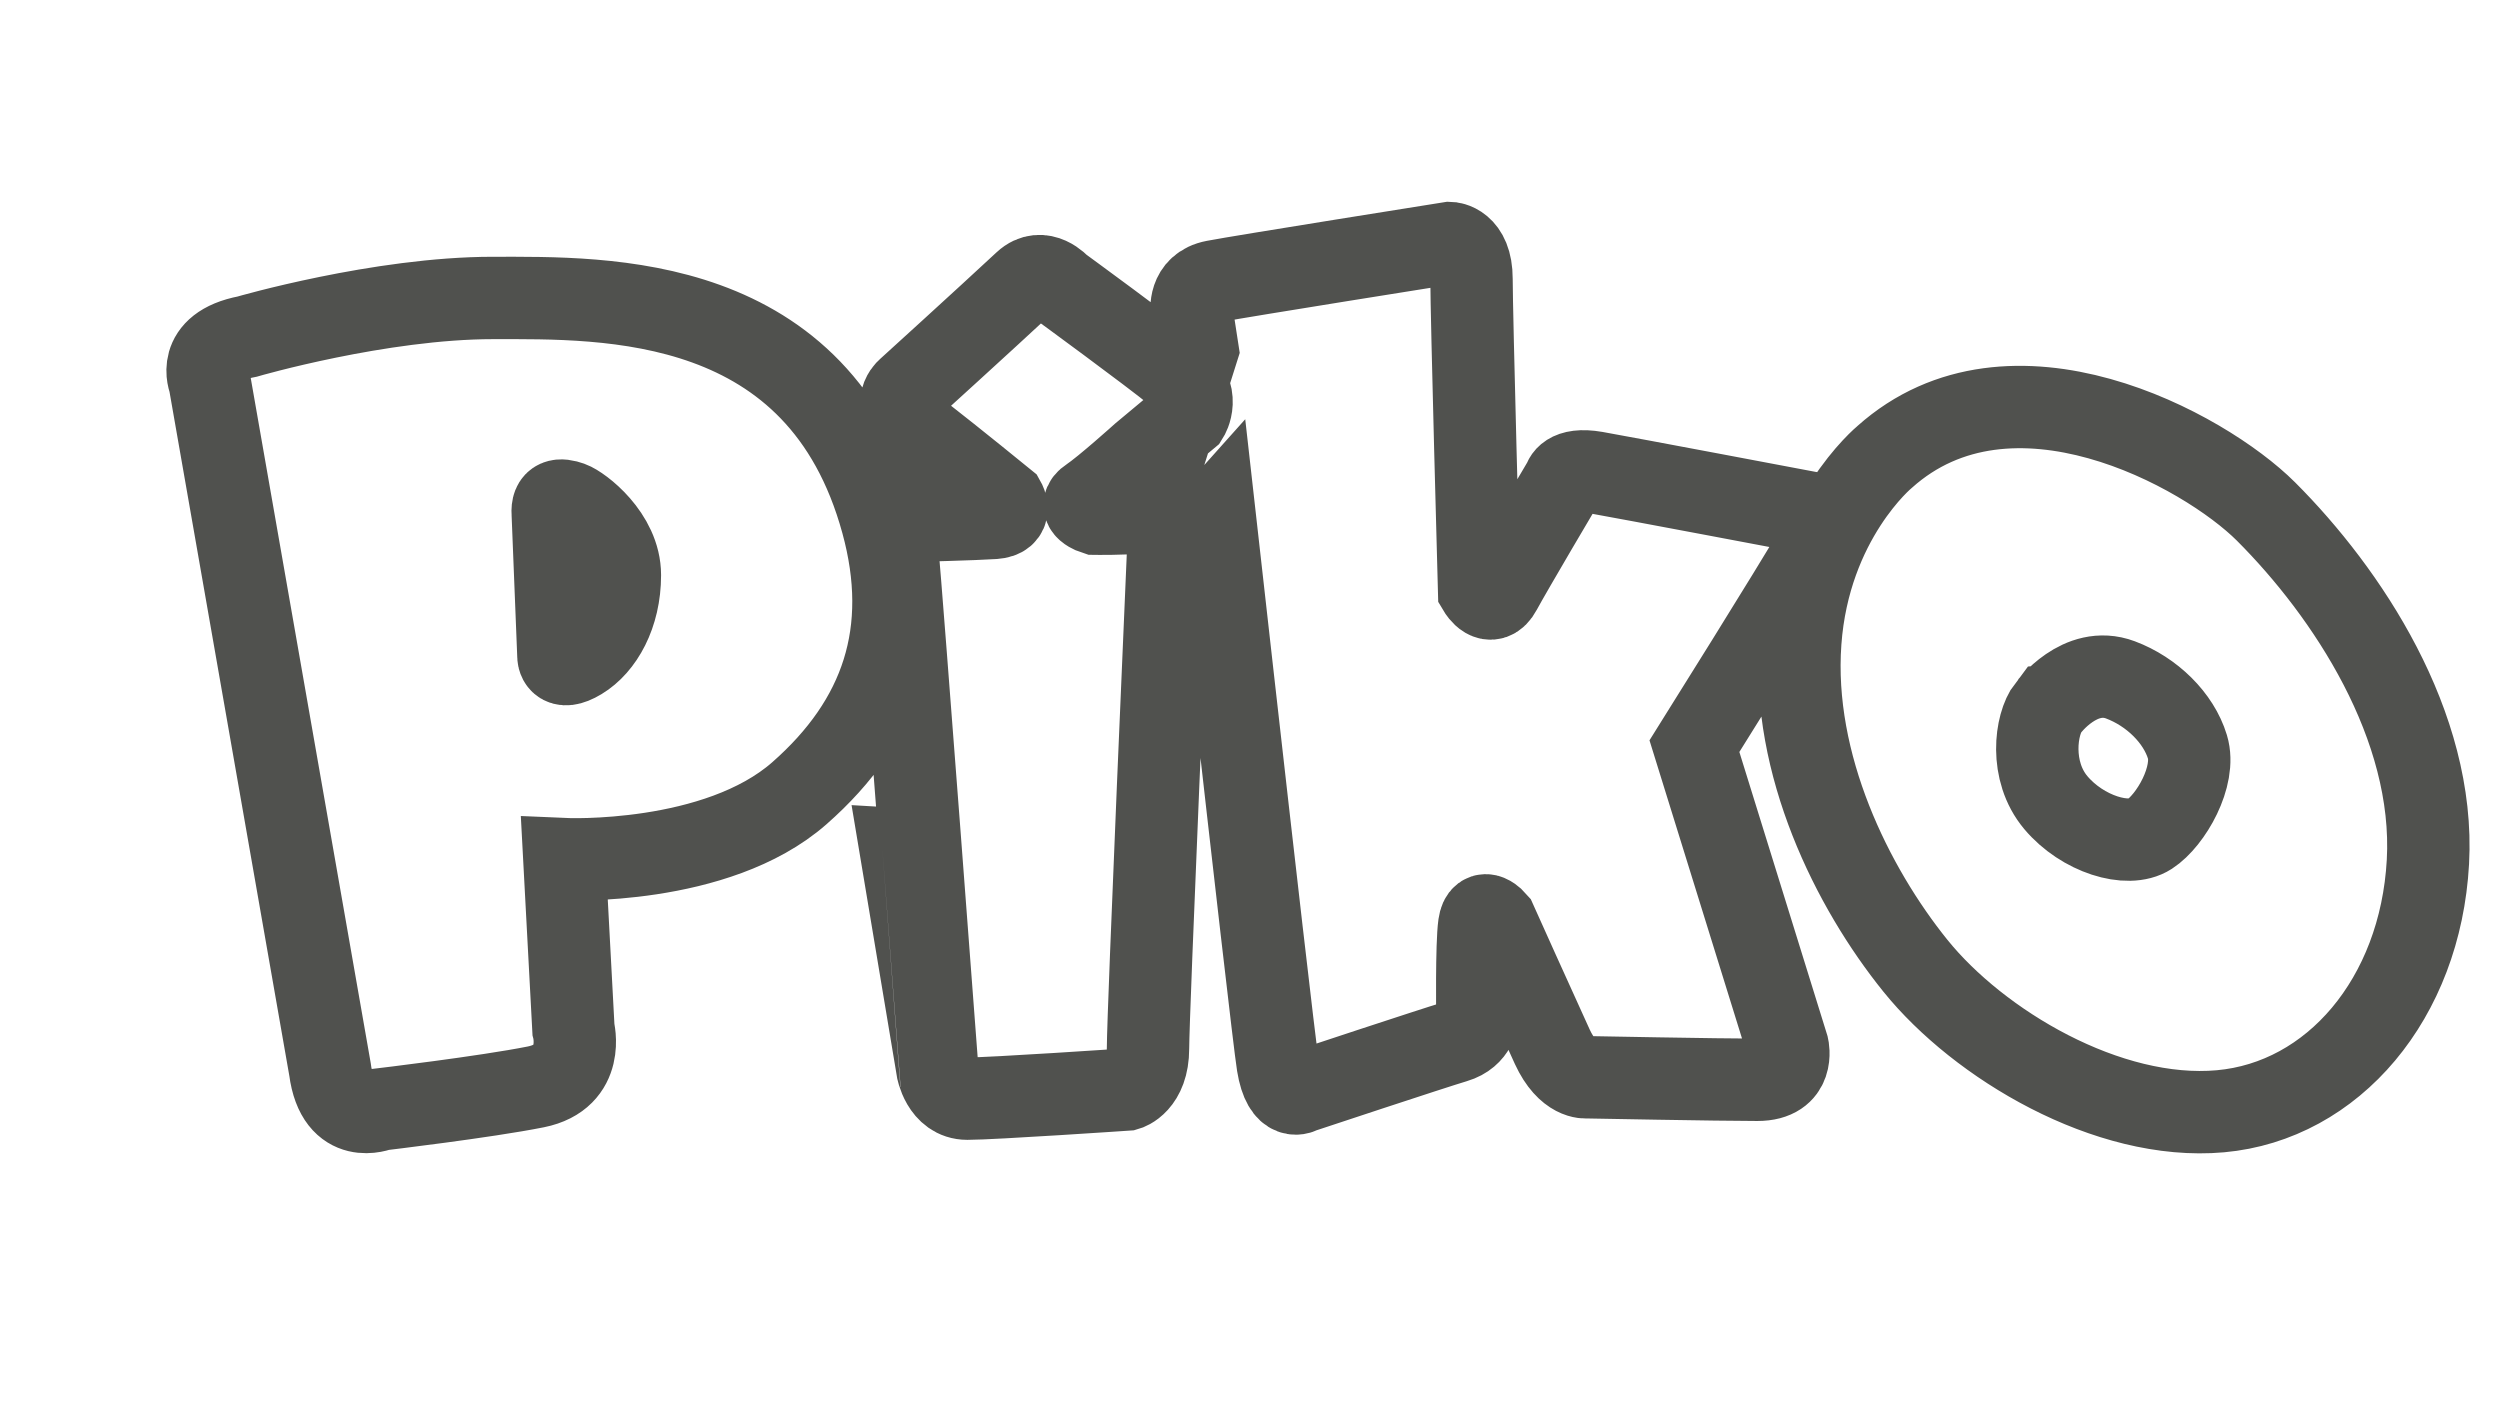 <svg xmlns="http://www.w3.org/2000/svg" xmlns:xlink="http://www.w3.org/1999/xlink" id="Layer_1" x="0px" y="0px" viewBox="0 0 303.48 170.88" style="enable-background:new 0 0 303.48 170.88;" xml:space="preserve"><style type="text/css">	.st0{fill:none;stroke:#50504E;stroke-width:2;stroke-miterlimit:10;}	.st1{fill-rule:evenodd;clip-rule:evenodd;fill:none;stroke:#50504E;stroke-width:2;stroke-miterlimit:10;}	.st2{fill:#50504E;}	.st3{fill-rule:evenodd;clip-rule:evenodd;fill:#50504E;}	.st4{fill-rule:evenodd;clip-rule:evenodd;fill:none;stroke:#50514E;stroke-width:2;stroke-miterlimit:10;}	.st5{fill-rule:evenodd;clip-rule:evenodd;fill:none;stroke:#50514E;stroke-width:10;stroke-miterlimit:10;}</style><path class="st5" d="M108.87,66.1c-0.31-3.38,1.89-2.88,1.89-2.88s7.63-0.19,9.93-0.35s1.26-2,1.26-2s-6.02-4.91-10.17-8.14 c-4.15-3.23-1.65-5.39-1.65-5.39s9.47-8.6,14.24-13.04c2.15-2,4.3,0.46,4.3,0.46s11.05,8.07,14.13,10.6 c3.08,2.53,1.38,5.22,1.38,5.22l-5.53,4.61c0,0-4.61,4.15-6.34,5.29c-1.74,1.14,0.63,1.88,0.63,1.88s3.26,0.05,6.44-0.2 s2.42,4.79,2.42,4.79s-2.44,56.05-2.44,60.32c0,4.26-2.58,4.99-2.58,4.99s-16.3,1.11-19.35,1.11s-3.66-3.66-3.66-3.66 S109.55,73.59,108.87,66.1z M155.11,129.22c0.77,4.76,2.9,3.32,2.9,3.32s16-5.31,18.61-6.08c2.61-0.77,2.72-3.01,2.72-3.01 s-0.11-8.82,0.23-11.17c0.34-2.35,1.99-0.42,1.99-0.42s5.04,11.22,6.88,15.22c1.84,3.99,4.15,3.69,4.15,3.69s16.13,0.31,20.74,0.31 s3.69-3.99,3.69-3.99l-11.33-36.51c0,0,12.25-19.55,14.71-23.85c2.46-4.3-0.8-4.51-0.8-4.51s-22.39-4.24-25.92-4.86 c-3.53-0.61-3.78,0.98-3.78,0.98s-6.51,11-7.74,13.3c-1.23,2.3-2.61-0.02-2.61-0.02s-0.92-33.46-0.92-37.76S176,29.5,176,29.5 s-25.35,4.03-28.57,4.65c-3.23,0.61-2.76,3.69-2.76,3.69S154.34,124.46,155.11,129.22z M228.79,55.46c0,0-9.18,7.56-10.25,22.46 c-1.08,14.9,6.3,29.8,13.98,39.32c7.68,9.52,23.35,18.89,37.02,17.66c13.67-1.23,24.27-13.67,25.19-30.26 c0.92-16.59-9.83-32.72-19.66-42.55C267.53,54.57,244.11,41.76,228.79,55.46z M257.4,82.53c3.82,1.43,7.07,4.61,8.14,8.14 s-2,8.91-4.61,10.6c-2.61,1.69-8.14,0-11.37-3.84c-3.23-3.84-2.46-9.52-0.92-11.52C248.65,85.91,252.49,80.69,257.4,82.53z  M59.85,36.17c-13.71,0-29.84,4.69-29.84,4.69c-6.4,1.22-4.57,5.48-4.57,5.48l14.62,83.47c0.91,7.01,6.09,4.87,6.09,4.87 s12.8-1.52,18.89-2.74c6.09-1.22,4.57-7.01,4.57-7.01l-1.1-20.63c0,0,18.46,0.83,28.52-8s13.69-19.62,10.05-32.9 C99.43,35.46,73.56,36.17,59.85,36.17z M69.24,61c1.24,0.44,6.01,4.01,6.01,8.82c0,4.81-2.14,8.55-4.81,10.16s-2.65-0.32-2.65-0.32 L67.1,62.34C66.97,60.6,68,60.56,69.24,61z"></path></svg>